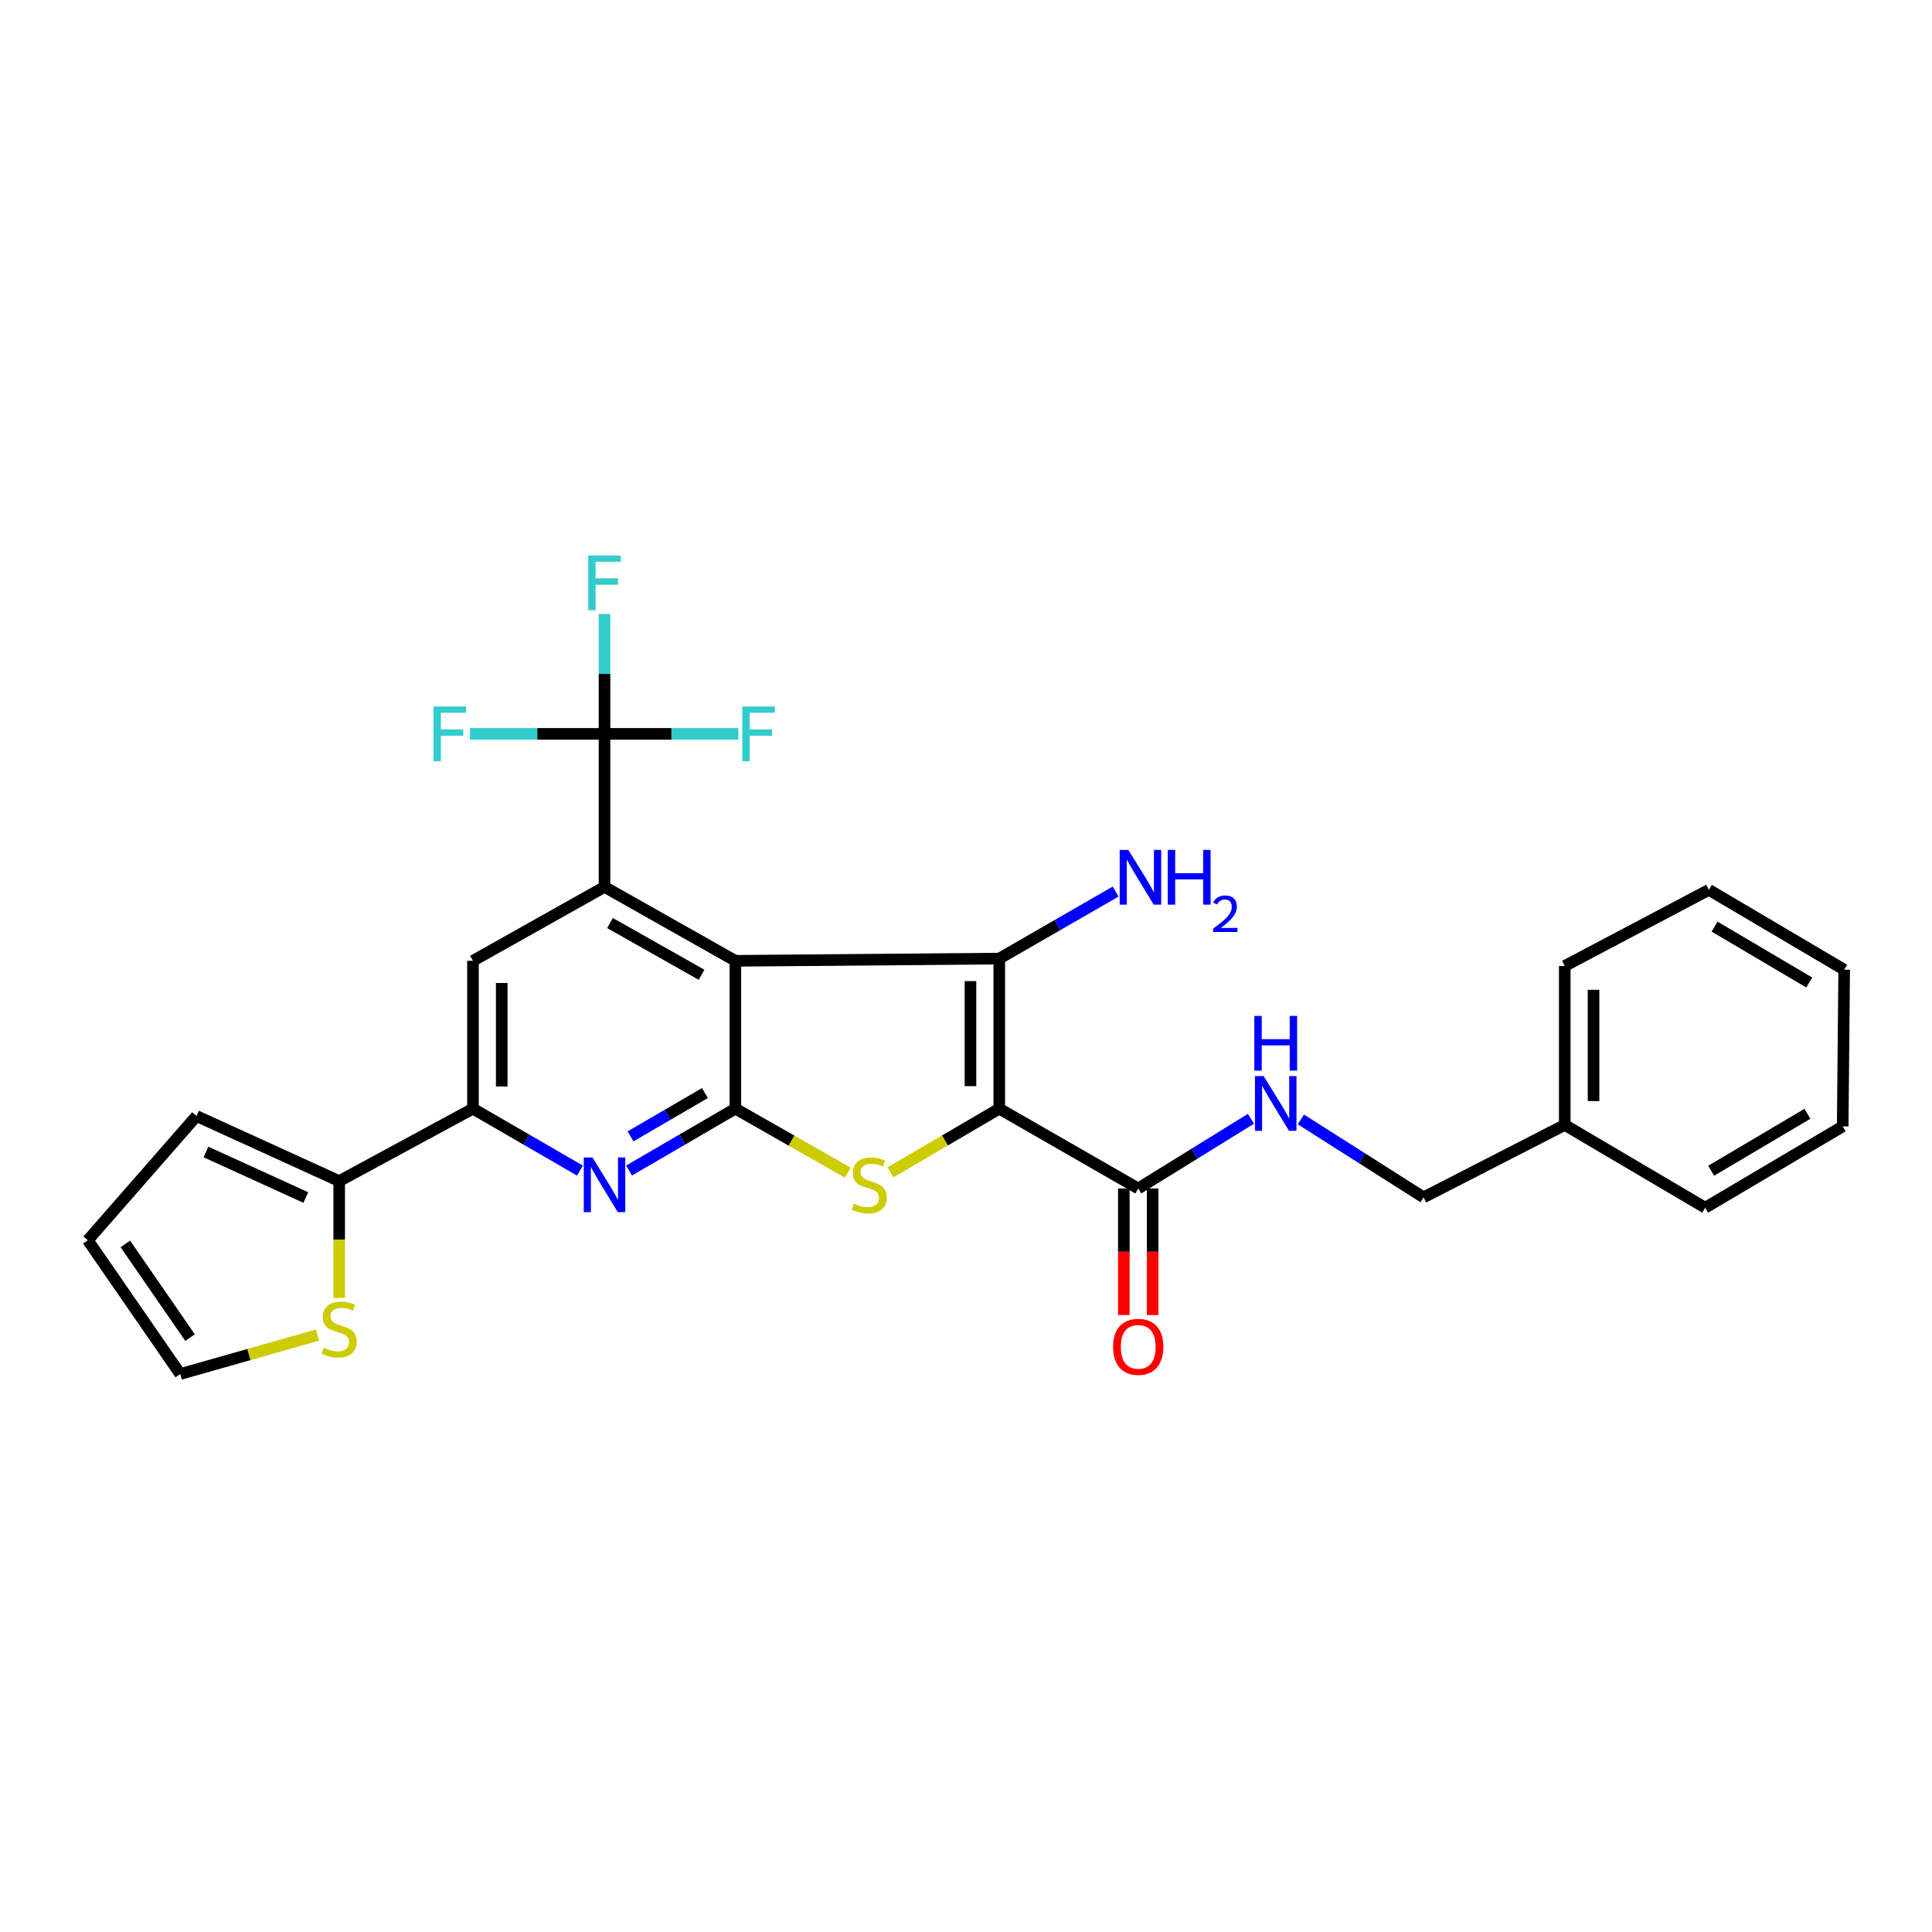 <?xml version='1.0' encoding='iso-8859-1'?>
<svg version='1.1' baseProfile='full'
              xmlns='http://www.w3.org/2000/svg'
                      xmlns:rdkit='http://www.rdkit.org/xml'
                      xmlns:xlink='http://www.w3.org/1999/xlink'
                  xml:space='preserve'
width='1000px' height='1000px' viewBox='0 0 1000 1000'>
<!-- END OF HEADER -->
<rect style='opacity:1.0;fill:#FFFFFF;stroke:none' width='1000' height='1000' x='0' y='0'> </rect>
<path class='bond-1' d='M 517.215,573.839 L 517.215,496.165' style='fill:none;fill-rule:evenodd;stroke:#000000;stroke-width:6px;stroke-linecap:butt;stroke-linejoin:miter;stroke-opacity:1' />
<path class='bond-1' d='M 502.317,562.188 L 502.317,507.816' style='fill:none;fill-rule:evenodd;stroke:#000000;stroke-width:6px;stroke-linecap:butt;stroke-linejoin:miter;stroke-opacity:1' />
<path class='bond-3' d='M 517.215,573.839 L 489.066,590.317' style='fill:none;fill-rule:evenodd;stroke:#000000;stroke-width:6px;stroke-linecap:butt;stroke-linejoin:miter;stroke-opacity:1' />
<path class='bond-3' d='M 489.066,590.317 L 460.917,606.794' style='fill:none;fill-rule:evenodd;stroke:#CCCC00;stroke-width:6px;stroke-linecap:butt;stroke-linejoin:miter;stroke-opacity:1' />
<path class='bond-7' d='M 517.215,573.839 L 589.145,615.155' style='fill:none;fill-rule:evenodd;stroke:#000000;stroke-width:6px;stroke-linecap:butt;stroke-linejoin:miter;stroke-opacity:1' />
<path class='bond-0' d='M 380.622,497.316 L 517.215,496.165' style='fill:none;fill-rule:evenodd;stroke:#000000;stroke-width:6px;stroke-linecap:butt;stroke-linejoin:miter;stroke-opacity:1' />
<path class='bond-4' d='M 380.622,497.316 L 312.897,459.054' style='fill:none;fill-rule:evenodd;stroke:#000000;stroke-width:6px;stroke-linecap:butt;stroke-linejoin:miter;stroke-opacity:1' />
<path class='bond-4' d='M 363.135,504.547 L 315.728,477.764' style='fill:none;fill-rule:evenodd;stroke:#000000;stroke-width:6px;stroke-linecap:butt;stroke-linejoin:miter;stroke-opacity:1' />
<path class='bond-28' d='M 380.622,497.316 L 380.622,573.839' style='fill:none;fill-rule:evenodd;stroke:#000000;stroke-width:6px;stroke-linecap:butt;stroke-linejoin:miter;stroke-opacity:1' />
<path class='bond-13' d='M 517.215,496.165 L 547.331,478.822' style='fill:none;fill-rule:evenodd;stroke:#000000;stroke-width:6px;stroke-linecap:butt;stroke-linejoin:miter;stroke-opacity:1' />
<path class='bond-13' d='M 547.331,478.822 L 577.447,461.479' style='fill:none;fill-rule:evenodd;stroke:#0000FF;stroke-width:6px;stroke-linecap:butt;stroke-linejoin:miter;stroke-opacity:1' />
<path class='bond-2' d='M 380.622,573.839 L 409.718,590.395' style='fill:none;fill-rule:evenodd;stroke:#000000;stroke-width:6px;stroke-linecap:butt;stroke-linejoin:miter;stroke-opacity:1' />
<path class='bond-2' d='M 409.718,590.395 L 438.814,606.951' style='fill:none;fill-rule:evenodd;stroke:#CCCC00;stroke-width:6px;stroke-linecap:butt;stroke-linejoin:miter;stroke-opacity:1' />
<path class='bond-5' d='M 380.622,573.839 L 353.109,589.85' style='fill:none;fill-rule:evenodd;stroke:#000000;stroke-width:6px;stroke-linecap:butt;stroke-linejoin:miter;stroke-opacity:1' />
<path class='bond-5' d='M 353.109,589.85 L 325.595,605.861' style='fill:none;fill-rule:evenodd;stroke:#0000FF;stroke-width:6px;stroke-linecap:butt;stroke-linejoin:miter;stroke-opacity:1' />
<path class='bond-5' d='M 364.875,565.766 L 345.616,576.974' style='fill:none;fill-rule:evenodd;stroke:#000000;stroke-width:6px;stroke-linecap:butt;stroke-linejoin:miter;stroke-opacity:1' />
<path class='bond-5' d='M 345.616,576.974 L 326.356,588.182' style='fill:none;fill-rule:evenodd;stroke:#0000FF;stroke-width:6px;stroke-linecap:butt;stroke-linejoin:miter;stroke-opacity:1' />
<path class='bond-6' d='M 312.897,459.054 L 312.897,379.85' style='fill:none;fill-rule:evenodd;stroke:#000000;stroke-width:6px;stroke-linecap:butt;stroke-linejoin:miter;stroke-opacity:1' />
<path class='bond-9' d='M 312.897,459.054 L 244.799,497.316' style='fill:none;fill-rule:evenodd;stroke:#000000;stroke-width:6px;stroke-linecap:butt;stroke-linejoin:miter;stroke-opacity:1' />
<path class='bond-8' d='M 300.19,605.897 L 272.494,589.868' style='fill:none;fill-rule:evenodd;stroke:#0000FF;stroke-width:6px;stroke-linecap:butt;stroke-linejoin:miter;stroke-opacity:1' />
<path class='bond-8' d='M 272.494,589.868 L 244.799,573.839' style='fill:none;fill-rule:evenodd;stroke:#000000;stroke-width:6px;stroke-linecap:butt;stroke-linejoin:miter;stroke-opacity:1' />
<path class='bond-18' d='M 312.897,379.85 L 312.897,348.822' style='fill:none;fill-rule:evenodd;stroke:#000000;stroke-width:6px;stroke-linecap:butt;stroke-linejoin:miter;stroke-opacity:1' />
<path class='bond-18' d='M 312.897,348.822 L 312.897,317.794' style='fill:none;fill-rule:evenodd;stroke:#33CCCC;stroke-width:6px;stroke-linecap:butt;stroke-linejoin:miter;stroke-opacity:1' />
<path class='bond-19' d='M 312.897,379.85 L 278.067,379.85' style='fill:none;fill-rule:evenodd;stroke:#000000;stroke-width:6px;stroke-linecap:butt;stroke-linejoin:miter;stroke-opacity:1' />
<path class='bond-19' d='M 278.067,379.85 L 243.237,379.85' style='fill:none;fill-rule:evenodd;stroke:#33CCCC;stroke-width:6px;stroke-linecap:butt;stroke-linejoin:miter;stroke-opacity:1' />
<path class='bond-20' d='M 312.897,379.85 L 347.549,379.85' style='fill:none;fill-rule:evenodd;stroke:#000000;stroke-width:6px;stroke-linecap:butt;stroke-linejoin:miter;stroke-opacity:1' />
<path class='bond-20' d='M 347.549,379.85 L 382.201,379.85' style='fill:none;fill-rule:evenodd;stroke:#33CCCC;stroke-width:6px;stroke-linecap:butt;stroke-linejoin:miter;stroke-opacity:1' />
<path class='bond-12' d='M 589.145,615.155 L 618.313,597.119' style='fill:none;fill-rule:evenodd;stroke:#000000;stroke-width:6px;stroke-linecap:butt;stroke-linejoin:miter;stroke-opacity:1' />
<path class='bond-12' d='M 618.313,597.119 L 647.481,579.083' style='fill:none;fill-rule:evenodd;stroke:#0000FF;stroke-width:6px;stroke-linecap:butt;stroke-linejoin:miter;stroke-opacity:1' />
<path class='bond-16' d='M 581.696,615.155 L 581.696,647.91' style='fill:none;fill-rule:evenodd;stroke:#000000;stroke-width:6px;stroke-linecap:butt;stroke-linejoin:miter;stroke-opacity:1' />
<path class='bond-16' d='M 581.696,647.91 L 581.696,680.665' style='fill:none;fill-rule:evenodd;stroke:#FF0000;stroke-width:6px;stroke-linecap:butt;stroke-linejoin:miter;stroke-opacity:1' />
<path class='bond-16' d='M 596.593,615.155 L 596.593,647.91' style='fill:none;fill-rule:evenodd;stroke:#000000;stroke-width:6px;stroke-linecap:butt;stroke-linejoin:miter;stroke-opacity:1' />
<path class='bond-16' d='M 596.593,647.91 L 596.593,680.665' style='fill:none;fill-rule:evenodd;stroke:#FF0000;stroke-width:6px;stroke-linecap:butt;stroke-linejoin:miter;stroke-opacity:1' />
<path class='bond-10' d='M 244.799,573.839 L 175.559,611.339' style='fill:none;fill-rule:evenodd;stroke:#000000;stroke-width:6px;stroke-linecap:butt;stroke-linejoin:miter;stroke-opacity:1' />
<path class='bond-29' d='M 244.799,573.839 L 244.799,497.316' style='fill:none;fill-rule:evenodd;stroke:#000000;stroke-width:6px;stroke-linecap:butt;stroke-linejoin:miter;stroke-opacity:1' />
<path class='bond-29' d='M 259.696,562.36 L 259.696,508.794' style='fill:none;fill-rule:evenodd;stroke:#000000;stroke-width:6px;stroke-linecap:butt;stroke-linejoin:miter;stroke-opacity:1' />
<path class='bond-11' d='M 175.559,611.339 L 175.559,641.58' style='fill:none;fill-rule:evenodd;stroke:#000000;stroke-width:6px;stroke-linecap:butt;stroke-linejoin:miter;stroke-opacity:1' />
<path class='bond-11' d='M 175.559,641.58 L 175.559,671.821' style='fill:none;fill-rule:evenodd;stroke:#CCCC00;stroke-width:6px;stroke-linecap:butt;stroke-linejoin:miter;stroke-opacity:1' />
<path class='bond-14' d='M 175.559,611.339 L 101.709,577.654' style='fill:none;fill-rule:evenodd;stroke:#000000;stroke-width:6px;stroke-linecap:butt;stroke-linejoin:miter;stroke-opacity:1' />
<path class='bond-14' d='M 158.299,619.84 L 106.604,596.261' style='fill:none;fill-rule:evenodd;stroke:#000000;stroke-width:6px;stroke-linecap:butt;stroke-linejoin:miter;stroke-opacity:1' />
<path class='bond-15' d='M 164.341,691.036 L 128.812,701.115' style='fill:none;fill-rule:evenodd;stroke:#CCCC00;stroke-width:6px;stroke-linecap:butt;stroke-linejoin:miter;stroke-opacity:1' />
<path class='bond-15' d='M 128.812,701.115 L 93.284,711.193' style='fill:none;fill-rule:evenodd;stroke:#000000;stroke-width:6px;stroke-linecap:butt;stroke-linejoin:miter;stroke-opacity:1' />
<path class='bond-21' d='M 673.319,579.41 L 705.082,599.583' style='fill:none;fill-rule:evenodd;stroke:#0000FF;stroke-width:6px;stroke-linecap:butt;stroke-linejoin:miter;stroke-opacity:1' />
<path class='bond-21' d='M 705.082,599.583 L 736.844,619.756' style='fill:none;fill-rule:evenodd;stroke:#000000;stroke-width:6px;stroke-linecap:butt;stroke-linejoin:miter;stroke-opacity:1' />
<path class='bond-17' d='M 101.709,577.654 L 45.455,641.945' style='fill:none;fill-rule:evenodd;stroke:#000000;stroke-width:6px;stroke-linecap:butt;stroke-linejoin:miter;stroke-opacity:1' />
<path class='bond-31' d='M 93.284,711.193 L 45.455,641.945' style='fill:none;fill-rule:evenodd;stroke:#000000;stroke-width:6px;stroke-linecap:butt;stroke-linejoin:miter;stroke-opacity:1' />
<path class='bond-31' d='M 98.367,692.34 L 64.887,643.866' style='fill:none;fill-rule:evenodd;stroke:#000000;stroke-width:6px;stroke-linecap:butt;stroke-linejoin:miter;stroke-opacity:1' />
<path class='bond-22' d='M 736.844,619.756 L 809.916,582.256' style='fill:none;fill-rule:evenodd;stroke:#000000;stroke-width:6px;stroke-linecap:butt;stroke-linejoin:miter;stroke-opacity:1' />
<path class='bond-23' d='M 809.916,582.256 L 809.916,499.989' style='fill:none;fill-rule:evenodd;stroke:#000000;stroke-width:6px;stroke-linecap:butt;stroke-linejoin:miter;stroke-opacity:1' />
<path class='bond-23' d='M 824.814,569.916 L 824.814,512.329' style='fill:none;fill-rule:evenodd;stroke:#000000;stroke-width:6px;stroke-linecap:butt;stroke-linejoin:miter;stroke-opacity:1' />
<path class='bond-24' d='M 809.916,582.256 L 882.607,625.111' style='fill:none;fill-rule:evenodd;stroke:#000000;stroke-width:6px;stroke-linecap:butt;stroke-linejoin:miter;stroke-opacity:1' />
<path class='bond-26' d='M 809.916,499.989 L 884.528,460.585' style='fill:none;fill-rule:evenodd;stroke:#000000;stroke-width:6px;stroke-linecap:butt;stroke-linejoin:miter;stroke-opacity:1' />
<path class='bond-25' d='M 882.607,625.111 L 953.776,583.009' style='fill:none;fill-rule:evenodd;stroke:#000000;stroke-width:6px;stroke-linecap:butt;stroke-linejoin:miter;stroke-opacity:1' />
<path class='bond-25' d='M 885.698,605.974 L 935.515,576.503' style='fill:none;fill-rule:evenodd;stroke:#000000;stroke-width:6px;stroke-linecap:butt;stroke-linejoin:miter;stroke-opacity:1' />
<path class='bond-27' d='M 953.776,583.009 L 954.545,501.909' style='fill:none;fill-rule:evenodd;stroke:#000000;stroke-width:6px;stroke-linecap:butt;stroke-linejoin:miter;stroke-opacity:1' />
<path class='bond-30' d='M 884.528,460.585 L 954.545,501.909' style='fill:none;fill-rule:evenodd;stroke:#000000;stroke-width:6px;stroke-linecap:butt;stroke-linejoin:miter;stroke-opacity:1' />
<path class='bond-30' d='M 887.458,479.614 L 936.471,508.54' style='fill:none;fill-rule:evenodd;stroke:#000000;stroke-width:6px;stroke-linecap:butt;stroke-linejoin:miter;stroke-opacity:1' />
<path  class='atom-4' d='M 441.887 622.971
Q 442.207 623.091, 443.527 623.651
Q 444.847 624.211, 446.287 624.571
Q 447.767 624.891, 449.207 624.891
Q 451.887 624.891, 453.447 623.611
Q 455.007 622.291, 455.007 620.011
Q 455.007 618.451, 454.207 617.491
Q 453.447 616.531, 452.247 616.011
Q 451.047 615.491, 449.047 614.891
Q 446.527 614.131, 445.007 613.411
Q 443.527 612.691, 442.447 611.171
Q 441.407 609.651, 441.407 607.091
Q 441.407 603.531, 443.807 601.331
Q 446.247 599.131, 451.047 599.131
Q 454.327 599.131, 458.047 600.691
L 457.127 603.771
Q 453.727 602.371, 451.167 602.371
Q 448.407 602.371, 446.887 603.531
Q 445.367 604.651, 445.407 606.611
Q 445.407 608.131, 446.167 609.051
Q 446.967 609.971, 448.087 610.491
Q 449.247 611.011, 451.167 611.611
Q 453.727 612.411, 455.247 613.211
Q 456.767 614.011, 457.847 615.651
Q 458.967 617.251, 458.967 620.011
Q 458.967 623.931, 456.327 626.051
Q 453.727 628.131, 449.367 628.131
Q 446.847 628.131, 444.927 627.571
Q 443.047 627.051, 440.807 626.131
L 441.887 622.971
' fill='#CCCC00'/>
<path  class='atom-6' d='M 306.637 599.091
L 315.917 614.091
Q 316.837 615.571, 318.317 618.251
Q 319.797 620.931, 319.877 621.091
L 319.877 599.091
L 323.637 599.091
L 323.637 627.411
L 319.757 627.411
L 309.797 611.011
Q 308.637 609.091, 307.397 606.891
Q 306.197 604.691, 305.837 604.011
L 305.837 627.411
L 302.157 627.411
L 302.157 599.091
L 306.637 599.091
' fill='#0000FF'/>
<path  class='atom-12' d='M 167.559 697.574
Q 167.879 697.694, 169.199 698.254
Q 170.519 698.814, 171.959 699.174
Q 173.439 699.494, 174.879 699.494
Q 177.559 699.494, 179.119 698.214
Q 180.679 696.894, 180.679 694.614
Q 180.679 693.054, 179.879 692.094
Q 179.119 691.134, 177.919 690.614
Q 176.719 690.094, 174.719 689.494
Q 172.199 688.734, 170.679 688.014
Q 169.199 687.294, 168.119 685.774
Q 167.079 684.254, 167.079 681.694
Q 167.079 678.134, 169.479 675.934
Q 171.919 673.734, 176.719 673.734
Q 179.999 673.734, 183.719 675.294
L 182.799 678.374
Q 179.399 676.974, 176.839 676.974
Q 174.079 676.974, 172.559 678.134
Q 171.039 679.254, 171.079 681.214
Q 171.079 682.734, 171.839 683.654
Q 172.639 684.574, 173.759 685.094
Q 174.919 685.614, 176.839 686.214
Q 179.399 687.014, 180.919 687.814
Q 182.439 688.614, 183.519 690.254
Q 184.639 691.854, 184.639 694.614
Q 184.639 698.534, 181.999 700.654
Q 179.399 702.734, 175.039 702.734
Q 172.519 702.734, 170.599 702.174
Q 168.719 701.654, 166.479 700.734
L 167.559 697.574
' fill='#CCCC00'/>
<path  class='atom-13' d='M 654.053 556.989
L 663.333 571.989
Q 664.253 573.469, 665.733 576.149
Q 667.213 578.829, 667.293 578.989
L 667.293 556.989
L 671.053 556.989
L 671.053 585.309
L 667.173 585.309
L 657.213 568.909
Q 656.053 566.989, 654.813 564.789
Q 653.613 562.589, 653.253 561.909
L 653.253 585.309
L 649.573 585.309
L 649.573 556.989
L 654.053 556.989
' fill='#0000FF'/>
<path  class='atom-13' d='M 649.233 525.837
L 653.073 525.837
L 653.073 537.877
L 667.553 537.877
L 667.553 525.837
L 671.393 525.837
L 671.393 554.157
L 667.553 554.157
L 667.553 541.077
L 653.073 541.077
L 653.073 554.157
L 649.233 554.157
L 649.233 525.837
' fill='#0000FF'/>
<path  class='atom-14' d='M 584.035 439.92
L 593.315 454.92
Q 594.235 456.4, 595.715 459.08
Q 597.195 461.76, 597.275 461.92
L 597.275 439.92
L 601.035 439.92
L 601.035 468.24
L 597.155 468.24
L 587.195 451.84
Q 586.035 449.92, 584.795 447.72
Q 583.595 445.52, 583.235 444.84
L 583.235 468.24
L 579.555 468.24
L 579.555 439.92
L 584.035 439.92
' fill='#0000FF'/>
<path  class='atom-14' d='M 604.435 439.92
L 608.275 439.92
L 608.275 451.96
L 622.755 451.96
L 622.755 439.92
L 626.595 439.92
L 626.595 468.24
L 622.755 468.24
L 622.755 455.16
L 608.275 455.16
L 608.275 468.24
L 604.435 468.24
L 604.435 439.92
' fill='#0000FF'/>
<path  class='atom-14' d='M 627.968 467.247
Q 628.654 465.478, 630.291 464.501
Q 631.928 463.498, 634.198 463.498
Q 637.023 463.498, 638.607 465.029
Q 640.191 466.56, 640.191 469.279
Q 640.191 472.051, 638.132 474.639
Q 636.099 477.226, 631.875 480.288
L 640.508 480.288
L 640.508 482.4
L 627.915 482.4
L 627.915 480.631
Q 631.4 478.15, 633.459 476.302
Q 635.545 474.454, 636.548 472.791
Q 637.551 471.127, 637.551 469.411
Q 637.551 467.616, 636.653 466.613
Q 635.756 465.61, 634.198 465.61
Q 632.693 465.61, 631.69 466.217
Q 630.687 466.824, 629.974 468.171
L 627.968 467.247
' fill='#0000FF'/>
<path  class='atom-17' d='M 576.145 697.112
Q 576.145 690.312, 579.505 686.512
Q 582.865 682.712, 589.145 682.712
Q 595.425 682.712, 598.785 686.512
Q 602.145 690.312, 602.145 697.112
Q 602.145 703.992, 598.745 707.912
Q 595.345 711.792, 589.145 711.792
Q 582.905 711.792, 579.505 707.912
Q 576.145 704.032, 576.145 697.112
M 589.145 708.592
Q 593.465 708.592, 595.785 705.712
Q 598.145 702.792, 598.145 697.112
Q 598.145 691.552, 595.785 688.752
Q 593.465 685.912, 589.145 685.912
Q 584.825 685.912, 582.465 688.712
Q 580.145 691.512, 580.145 697.112
Q 580.145 702.832, 582.465 705.712
Q 584.825 708.592, 589.145 708.592
' fill='#FF0000'/>
<path  class='atom-19' d='M 304.477 287.519
L 321.317 287.519
L 321.317 290.759
L 308.277 290.759
L 308.277 299.359
L 319.877 299.359
L 319.877 302.639
L 308.277 302.639
L 308.277 315.839
L 304.477 315.839
L 304.477 287.519
' fill='#33CCCC'/>
<path  class='atom-20' d='M 224.395 365.69
L 241.235 365.69
L 241.235 368.93
L 228.195 368.93
L 228.195 377.53
L 239.795 377.53
L 239.795 380.81
L 228.195 380.81
L 228.195 394.01
L 224.395 394.01
L 224.395 365.69
' fill='#33CCCC'/>
<path  class='atom-21' d='M 384.194 365.69
L 401.034 365.69
L 401.034 368.93
L 387.994 368.93
L 387.994 377.53
L 399.594 377.53
L 399.594 380.81
L 387.994 380.81
L 387.994 394.01
L 384.194 394.01
L 384.194 365.69
' fill='#33CCCC'/>
</svg>
